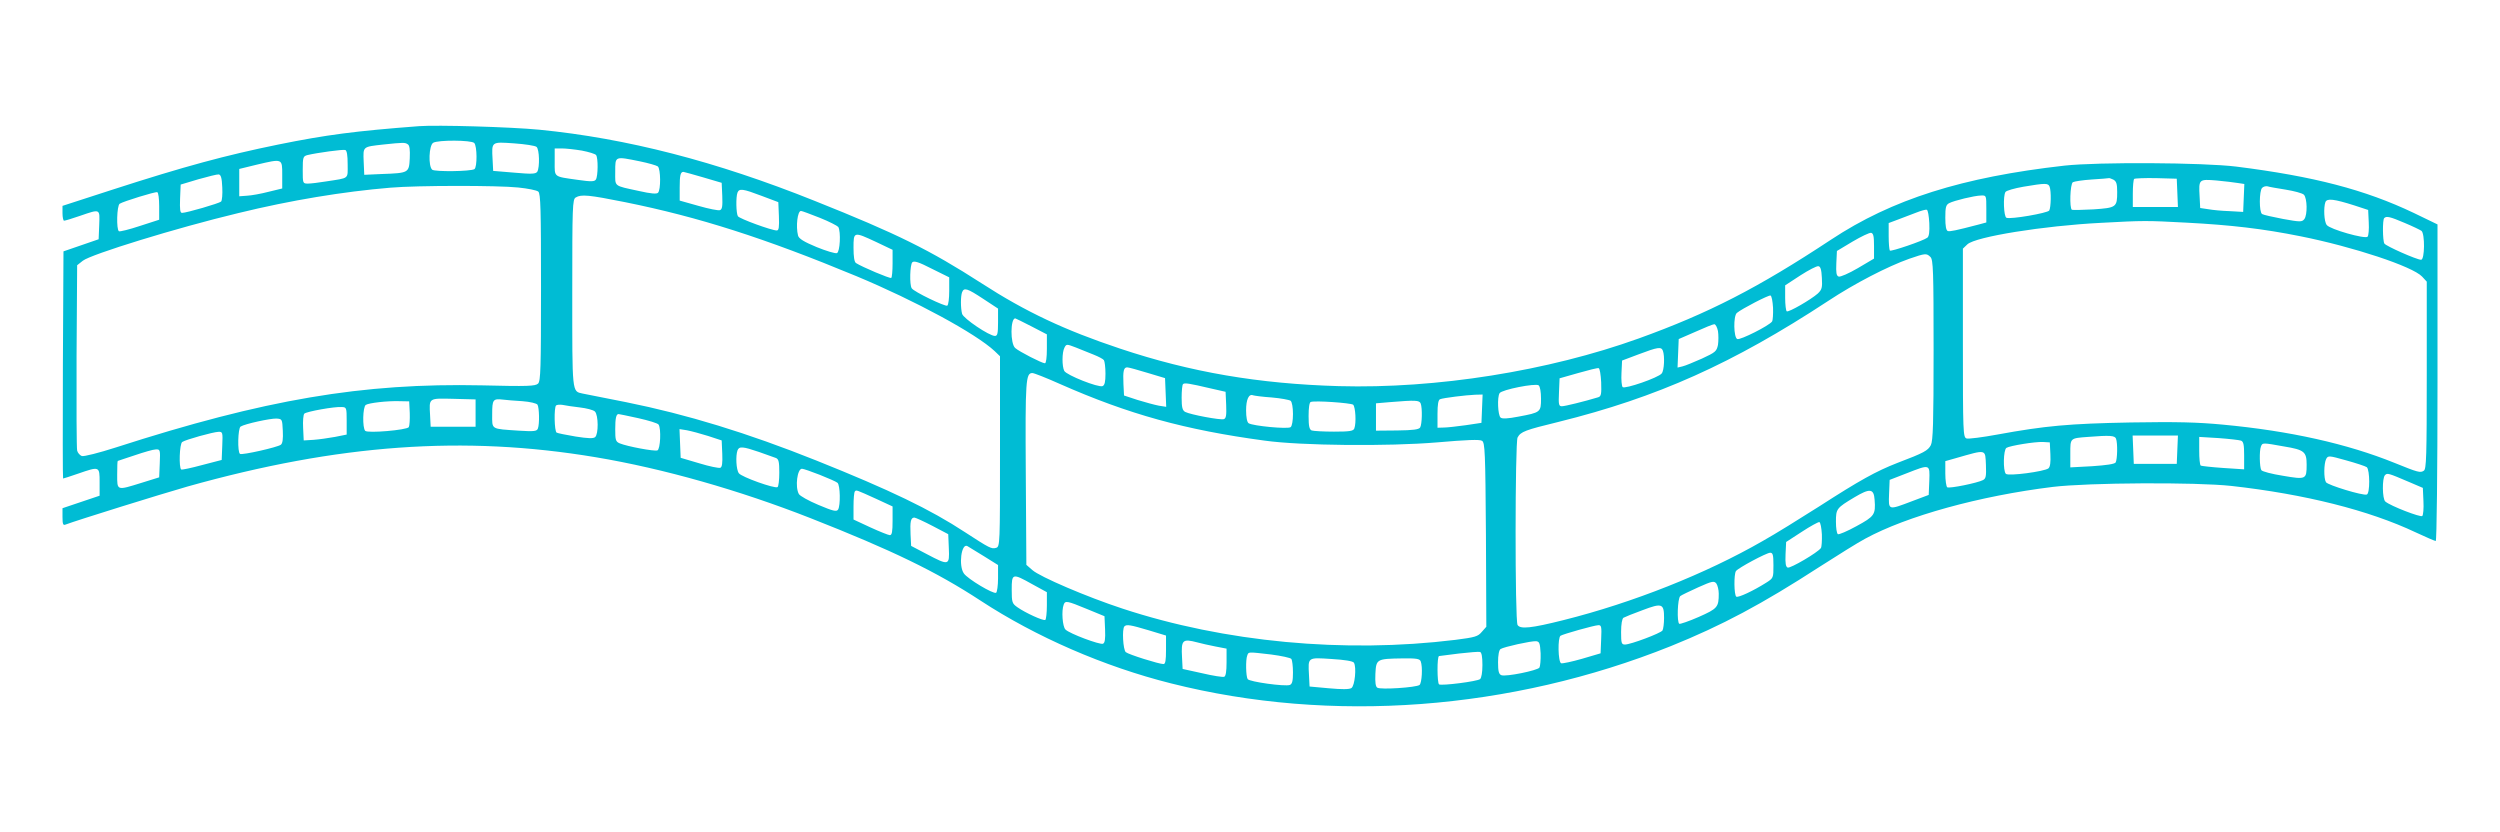 <?xml version="1.0" standalone="no"?>
<!DOCTYPE svg PUBLIC "-//W3C//DTD SVG 20010904//EN"
 "http://www.w3.org/TR/2001/REC-SVG-20010904/DTD/svg10.dtd">
<svg version="1.0" xmlns="http://www.w3.org/2000/svg"
 width="1280pt" height="426pt" viewBox="0 0 1280 426"
 preserveAspectRatio="xMidYMid meet">
<g transform="translate(0,426) scale(0.1,-0.1)"
fill="#00bcd4" stroke="none">
<path d="M2145 3614 c-328 -25 -473 -44 -720 -94 -269 -55 -478 -111 -852
-232 l-253 -82 0 -38 c0 -21 4 -38 8 -38 5 0 42 11 82 25 105 36 101 37 98
-47 l-3 -73 -90 -31 -90 -31 -3 -582 c-1 -319 -1 -581 1 -581 2 0 37 11 77 25
110 38 110 38 110 -44 l0 -69 -95 -32 -95 -32 0 -45 c0 -36 3 -44 15 -39 61
23 482 154 625 195 773 217 1415 263 2090 150 347 -58 736 -169 1100 -312 417
-164 644 -274 870 -422 284 -186 633 -338 976 -424 820 -207 1739 -138 2559
191 262 106 465 214 763 407 92 59 196 124 232 143 213 116 586 219 960 265
183 22 731 25 915 5 375 -42 703 -124 944 -238 51 -24 98 -44 102 -44 5 0 9
360 9 811 l0 810 -122 59 c-250 119 -511 187 -908 237 -171 21 -707 24 -880 5
-523 -59 -882 -172 -1195 -379 -374 -247 -627 -377 -985 -506 -464 -167 -1036
-258 -1535 -244 -412 12 -757 71 -1120 192 -282 94 -483 188 -710 335 -266
171 -429 252 -855 422 -504 202 -962 320 -1410 364 -146 14 -522 25 -615 18z
m283 -86 c15 -15 16 -124 1 -134 -20 -12 -202 -14 -216 -3 -21 18 -17 125 5
138 25 15 195 14 210 -1z m-340 -7 c9 -5 12 -27 10 -71 -4 -75 -4 -76 -144
-81 l-89 -4 -3 68 c-3 78 -6 75 100 87 104 11 112 11 126 1z m659 -13 c15 -12
17 -105 4 -127 -8 -12 -28 -13 -118 -5 l-108 9 -3 59 c-5 92 -7 90 110 82 57
-4 108 -12 115 -18z m-967 -89 c0 -78 11 -69 -111 -88 -36 -6 -78 -11 -92 -11
-27 0 -27 1 -27 70 0 65 2 70 24 76 50 12 182 30 194 26 8 -3 12 -27 12 -73z
m1199 70 c36 -7 69 -17 73 -23 11 -15 10 -108 -1 -125 -7 -11 -23 -12 -92 -2
-127 18 -119 12 -119 92 l0 69 37 0 c20 0 66 -5 102 -11z m297 -55 c44 -9 85
-21 92 -26 15 -13 16 -120 1 -135 -7 -7 -35 -5 -97 9 -133 29 -122 20 -122 99
0 81 -3 79 126 53z m-1831 -69 l0 -70 -70 -17 c-38 -10 -88 -19 -110 -20 l-40
-3 0 70 0 70 90 22 c132 31 130 32 130 -52z m2155 -13 l95 -28 3 -67 c2 -52 0
-69 -12 -73 -8 -3 -58 7 -110 22 l-96 27 0 67 c0 62 4 80 19 80 3 0 49 -13
101 -28z m-2462 -51 c2 -35 -1 -68 -6 -73 -9 -9 -177 -58 -200 -58 -10 0 -12
18 -10 73 l3 72 90 27 c50 14 97 26 105 25 11 -2 16 -18 18 -66z m9683 39 c15
-9 19 -21 19 -63 0 -78 -4 -81 -122 -89 -56 -3 -106 -4 -110 -2 -13 9 -9 132
5 141 6 4 50 11 97 14 47 3 86 6 88 7 2 1 12 -3 23 -8z m327 -67 l3 -73 -116
0 -115 0 0 68 c0 38 3 72 7 76 4 3 54 5 112 4 l106 -3 3 -72z m310 50 l33 -5
-3 -72 -3 -71 -70 4 c-38 1 -88 6 -110 10 l-40 6 -3 59 c-5 89 -4 89 86 82 42
-4 92 -10 110 -13z m-964 -19 c9 -23 7 -107 -2 -122 -9 -13 -198 -46 -219 -37
-14 5 -18 112 -5 132 4 7 46 19 92 27 113 19 127 19 134 0z m-7841 -4 c49 -5
95 -14 103 -21 12 -10 14 -89 14 -490 0 -417 -2 -480 -15 -493 -14 -13 -51
-15 -288 -9 -611 13 -1111 -72 -1874 -318 -87 -28 -163 -47 -174 -44 -10 4
-21 16 -24 28 -3 12 -4 231 -3 485 l3 464 29 23 c42 33 479 168 796 244 270
66 538 110 778 130 138 12 551 12 655 1z m9050 -11 c43 -7 85 -18 93 -26 17
-18 19 -103 2 -125 -12 -15 -21 -15 -109 1 -53 10 -101 21 -107 25 -16 10 -15
119 0 134 7 7 19 10 28 8 8 -3 50 -10 93 -17z m-7803 -32 l85 -32 3 -72 c2
-56 0 -73 -11 -73 -26 0 -191 60 -199 73 -9 14 -11 98 -2 121 9 22 27 20 124
-17z m-3085 -53 l0 -69 -99 -32 c-54 -18 -103 -30 -107 -27 -14 8 -11 132 4
141 19 12 181 62 192 59 6 -1 10 -34 10 -72z m2385 21 c377 -76 715 -184 1185
-379 302 -126 612 -294 708 -384 l27 -26 0 -487 c0 -476 0 -488 -20 -494 -23
-7 -33 -2 -159 80 -178 117 -384 216 -761 367 -355 142 -663 236 -975 299
-110 22 -210 42 -222 44 -55 12 -53 -3 -53 515 0 446 1 480 18 489 28 17 67
13 252 -24z m6970 -35 l0 -69 -37 -10 c-122 -32 -149 -37 -160 -34 -9 3 -13
26 -13 68 0 54 3 66 20 75 25 13 127 38 163 39 27 1 27 1 27 -69z m1885 18
l70 -23 3 -64 c2 -35 -1 -68 -6 -73 -13 -13 -193 38 -209 60 -14 17 -17 89 -7
117 8 21 45 16 149 -17z m-2177 -90 c2 -44 -1 -68 -10 -75 -21 -16 -186 -72
-192 -66 -3 4 -6 37 -6 74 l0 67 48 18 c26 10 67 25 92 35 25 10 50 17 55 15
6 -1 11 -32 13 -68z m-5681 27 c48 -19 90 -41 95 -47 14 -24 9 -128 -7 -134
-8 -3 -55 11 -104 31 -65 27 -91 43 -95 59 -12 46 -3 126 15 126 5 0 48 -16
96 -35z m8114 -26 c41 -17 80 -36 87 -41 18 -15 17 -148 -2 -148 -22 0 -180
70 -188 83 -9 15 -10 121 -1 130 11 12 29 8 104 -24z m-1116 1 c228 -12 391
-31 585 -70 269 -54 572 -154 621 -206 l24 -26 0 -479 c0 -416 -2 -481 -15
-489 -18 -12 -29 -9 -150 40 -242 98 -537 164 -880 196 -127 12 -235 15 -470
11 -318 -6 -438 -17 -684 -62 -76 -14 -147 -23 -157 -20 -18 6 -19 26 -19 489
l0 483 23 22 c42 39 390 95 683 110 220 12 233 12 439 1z m-1600 -120 l0 -64
-83 -49 c-46 -27 -90 -46 -98 -43 -12 4 -14 20 -12 68 l3 63 80 48 c44 26 86
46 95 45 12 -3 15 -18 15 -68z m-5109 21 l84 -40 0 -70 c0 -38 -3 -72 -7 -74
-7 -4 -149 56 -180 76 -9 5 -13 33 -13 78 0 84 0 84 116 30z m5398 -77 c14
-14 16 -71 16 -475 0 -380 -3 -465 -14 -488 -15 -28 -34 -39 -171 -91 -110
-43 -193 -89 -401 -223 -99 -63 -228 -143 -289 -177 -290 -167 -665 -316
-1020 -405 -167 -42 -221 -47 -235 -25 -14 21 -13 936 0 960 16 30 38 38 210
80 504 125 891 298 1380 619 136 90 305 177 415 216 84 29 89 29 109 9z
m-5024 -174 c0 -38 -4 -71 -10 -75 -10 -6 -171 71 -182 89 -12 18 -9 121 3
133 9 9 34 1 100 -33 l89 -44 0 -70z m4468 67 c3 -50 0 -60 -21 -80 -35 -31
-149 -97 -159 -91 -4 3 -8 34 -8 69 l0 64 78 51 c42 27 84 49 92 47 11 -1 16
-18 18 -60z m-4294 -107 l76 -50 0 -70 c0 -58 -3 -70 -16 -70 -29 0 -161 89
-168 113 -8 29 -8 91 0 111 10 25 26 20 108 -34z m4044 -46 c1 -32 -1 -64 -5
-70 -14 -21 -163 -96 -178 -90 -19 7 -21 119 -2 134 25 21 162 92 172 89 6 -2
11 -30 13 -63z m-3797 -95 l79 -41 0 -74 c0 -44 -4 -74 -10 -74 -15 0 -132 60
-152 78 -26 22 -25 152 0 152 2 0 40 -19 83 -41z m3515 -24 c3 -19 3 -51 0
-71 -7 -33 -13 -38 -82 -70 -41 -18 -86 -37 -100 -40 l-25 -6 3 73 3 73 85 37
c47 21 90 39 97 39 7 0 15 -16 19 -35z m-3196 -121 c25 -10 48 -22 52 -28 4
-6 8 -37 8 -69 0 -43 -4 -59 -15 -64 -22 -8 -184 56 -196 78 -12 23 -12 95 1
119 10 19 11 19 58 1 26 -11 67 -27 92 -37z m2914 20 c10 -27 7 -100 -6 -116
-17 -22 -189 -81 -200 -70 -5 5 -8 38 -6 73 l3 63 85 32 c98 37 116 40 124 18z
m-2639 -113 l90 -27 3 -73 3 -74 -38 6 c-21 4 -69 17 -108 29 l-70 23 -3 59
c-3 66 1 86 20 85 7 0 54 -13 103 -28z m2323 -48 c2 -61 0 -72 -15 -77 -73
-22 -171 -46 -186 -46 -16 0 -18 8 -15 71 l3 72 95 27 c52 15 100 27 105 25 6
-1 11 -34 13 -72z m-2771 -9 c351 -155 640 -235 1048 -290 187 -26 634 -30
883 -9 151 13 219 16 230 8 15 -9 17 -56 20 -481 l2 -471 -23 -26 c-20 -24
-34 -28 -135 -41 -569 -70 -1183 -12 -1705 160 -183 60 -423 163 -461 197
l-31 27 -3 471 c-3 478 0 511 34 511 8 0 72 -25 141 -56z m773 -23 l75 -17 3
-67 c2 -52 0 -69 -12 -73 -16 -6 -171 23 -198 37 -14 8 -18 23 -18 73 0 34 3
66 7 69 7 8 28 5 143 -22z m1690 -52 c0 -69 -2 -71 -115 -92 -56 -11 -84 -12
-92 -5 -14 12 -18 105 -5 125 11 18 184 52 200 40 7 -6 12 -33 12 -68z m-1379
6 c46 -4 90 -12 97 -17 7 -6 12 -34 12 -68 0 -34 -5 -62 -12 -67 -14 -11 -193
6 -215 20 -8 5 -13 31 -13 66 0 56 14 86 36 77 6 -2 49 -8 95 -11z m1077 -57
l-3 -73 -80 -12 c-44 -6 -95 -12 -112 -12 l-33 -1 0 70 c0 50 4 72 13 76 18 7
132 21 180 23 l38 1 -3 -72z m-5153 -23 l0 -70 -115 0 -115 0 -3 59 c-5 90 -9
87 120 84 l113 -3 0 -70z m239 61 c40 -3 73 -11 78 -18 9 -15 11 -99 2 -122
-5 -14 -19 -16 -98 -11 -145 10 -136 4 -136 84 0 75 4 81 55 75 17 -2 61 -6
99 -8z m-576 -61 c1 -33 -1 -65 -5 -72 -11 -15 -210 -32 -223 -19 -15 15 -13
123 3 133 16 10 109 21 172 19 l50 -1 3 -60z m4830 43 c12 -11 17 -94 6 -122
-5 -13 -24 -16 -104 -16 -54 0 -105 3 -114 6 -12 5 -16 21 -16 74 0 42 4 70
11 72 23 8 204 -5 217 -14z m346 6 c9 -24 7 -107 -3 -123 -7 -10 -36 -14 -117
-15 l-109 -1 0 70 0 70 70 6 c134 11 152 10 159 -7z m-4306 -20 c35 -4 70 -13
78 -21 18 -18 19 -116 1 -131 -9 -8 -37 -7 -100 3 -48 8 -92 17 -97 20 -12 7
-14 128 -3 139 5 4 19 5 33 3 14 -3 53 -9 88 -13z m-1193 -69 l0 -70 -60 -12
c-33 -6 -82 -13 -110 -15 l-50 -3 -3 64 c-2 35 1 68 6 73 11 11 156 37 192 34
24 -1 25 -3 25 -71z m1493 14 c53 -12 100 -26 104 -33 14 -21 9 -126 -6 -132
-15 -6 -154 20 -193 36 -21 9 -23 17 -23 73 0 56 5 77 17 77 2 0 47 -9 101
-21z m-1820 -65 c2 -41 -1 -64 -10 -71 -17 -13 -198 -54 -209 -47 -14 8 -11
132 3 140 22 14 152 42 183 41 30 -2 30 -3 33 -63z m2177 -26 l70 -23 3 -68
c2 -48 -1 -69 -10 -72 -7 -3 -56 7 -108 23 l-95 28 -3 73 -3 74 38 -6 c21 -4
70 -17 108 -29z m-2487 -50 l-3 -73 -100 -26 c-55 -15 -103 -25 -107 -23 -13
9 -9 132 5 141 17 12 158 51 185 52 22 1 23 -2 20 -71z m9696 36 c9 -23 7
-107 -2 -122 -6 -8 -47 -14 -120 -19 l-112 -6 0 71 c0 80 -2 78 90 85 114 9
138 7 144 -9z m314 -56 l-3 -73 -110 0 -110 0 -3 73 -3 72 116 0 116 0 -3 -72z
m326 46 c13 -5 16 -22 16 -76 l0 -71 -107 7 c-59 4 -111 10 -115 12 -5 3 -8
37 -8 76 l0 71 99 -6 c55 -4 106 -10 115 -13z m-976 -70 c2 -41 -1 -64 -10
-72 -20 -16 -205 -41 -218 -28 -15 15 -13 123 3 133 18 11 146 32 187 30 l35
-2 3 -61z m1197 40 c103 -17 115 -27 115 -93 0 -76 -3 -77 -121 -57 -57 9
-107 22 -111 29 -9 14 -11 99 -2 121 8 20 8 20 119 0z m-7809 -28 c38 -13 77
-27 87 -31 14 -6 17 -20 17 -75 0 -38 -4 -71 -9 -74 -14 -9 -185 52 -198 71
-14 18 -17 90 -7 117 8 22 28 20 110 -8z m-3068 -58 l-3 -72 -90 -28 c-129
-40 -125 -41 -125 42 0 39 1 70 3 70 1 0 40 14 87 29 47 16 95 30 108 30 22 1
23 -2 20 -71z m9350 -10 c2 -56 0 -68 -15 -76 -29 -15 -172 -44 -183 -37 -5 3
-10 35 -10 70 l0 64 53 15 c161 46 151 48 155 -36z m1950 -10 c16 -14 17 -135
0 -140 -19 -7 -199 48 -209 63 -12 19 -11 96 1 119 10 18 13 18 102 -7 51 -14
99 -30 106 -35z m-2240 -70 l-3 -72 -85 -32 c-124 -47 -121 -48 -118 37 l3 72
85 33 c123 48 121 49 118 -38z m-5681 31 c43 -17 84 -35 91 -41 14 -12 16
-116 3 -137 -8 -12 -25 -8 -101 24 -50 21 -95 46 -100 56 -20 36 -8 129 16
129 7 0 48 -14 91 -31z m8138 -37 l70 -30 3 -68 c2 -37 -1 -71 -6 -76 -8 -8
-162 51 -189 74 -16 13 -17 120 -2 135 12 12 14 12 124 -35z m-7847 -87 l82
-38 0 -73 c0 -56 -3 -74 -14 -74 -7 0 -52 18 -100 40 l-86 40 0 68 c0 38 3 72
7 76 8 8 3 10 111 -39z m5110 -4 c6 -76 -1 -85 -93 -135 -47 -26 -90 -44 -95
-41 -6 4 -10 32 -10 64 0 66 3 70 95 125 79 47 99 45 103 -13z m-4823 -134
l80 -42 3 -72 c4 -89 1 -90 -113 -30 l-80 42 -3 59 c-3 66 1 86 20 86 7 -1 49
-20 93 -43z m4553 -43 c1 -32 -1 -64 -5 -70 -16 -23 -156 -105 -170 -100 -10
4 -13 21 -11 68 l3 63 80 52 c44 29 85 51 90 50 6 -2 11 -30 13 -63z m-4290
-112 l72 -45 0 -68 c0 -37 -5 -71 -10 -74 -14 -8 -146 71 -165 99 -28 39 -13
157 18 140 7 -4 45 -27 85 -52z m4042 -47 c0 -64 0 -65 -38 -89 -65 -41 -142
-77 -152 -71 -12 7 -13 115 -2 131 11 16 155 93 175 94 14 0 17 -10 17 -65z
m-3795 -96 l75 -41 0 -68 c0 -38 -4 -71 -8 -74 -10 -6 -102 36 -143 65 -27 19
-29 25 -29 90 0 84 3 85 105 28z m3515 -48 c0 -70 -6 -77 -103 -120 -50 -22
-95 -37 -99 -35 -13 8 -9 130 5 142 6 5 48 25 92 45 72 32 81 34 93 19 6 -9
12 -32 12 -51z m-3235 -79 l90 -37 3 -68 c2 -50 -1 -69 -11 -73 -16 -6 -172
52 -192 73 -15 15 -21 96 -9 127 8 22 17 20 119 -22z m2955 -46 c0 -28 -4 -57
-8 -64 -9 -14 -163 -72 -192 -72 -18 0 -20 7 -20 64 0 40 5 68 12 73 7 4 51
22 98 39 100 38 110 34 110 -40z m-2639 -63 l89 -27 0 -73 c0 -54 -3 -73 -13
-73 -23 0 -179 49 -193 61 -14 12 -20 119 -7 132 11 11 30 8 124 -20z m2317
-45 l-3 -73 -95 -28 c-52 -15 -100 -25 -107 -23 -16 7 -18 132 -3 141 15 9
171 53 193 54 16 1 18 -7 15 -71z m-2068 -17 c19 -5 61 -15 93 -21 l57 -11 0
-70 c0 -47 -4 -71 -12 -74 -7 -3 -58 5 -113 18 l-100 22 -3 59 c-5 90 2 97 78
77z m1758 -56 c1 -33 -2 -66 -6 -73 -10 -15 -172 -48 -195 -39 -13 5 -17 20
-17 66 0 37 5 63 13 68 17 11 157 42 182 40 17 -2 20 -10 23 -62z m-298 -60
c0 -38 -5 -66 -12 -72 -15 -12 -197 -35 -210 -27 -10 6 -11 144 0 145 4 0 50
6 102 13 52 6 101 10 108 8 8 -3 12 -25 12 -67z m-1082 54 c53 -7 100 -17 104
-23 4 -6 8 -37 8 -69 0 -44 -4 -59 -16 -64 -24 -9 -207 16 -216 30 -9 14 -11
99 -2 121 7 19 1 19 122 5z m424 -42 c14 -22 5 -119 -13 -130 -11 -7 -50 -7
-115 -1 l-99 9 -3 59 c-5 92 -8 90 115 82 68 -4 110 -11 115 -19z m342 7 c11
-28 6 -111 -6 -121 -17 -13 -199 -25 -216 -14 -9 5 -12 27 -10 71 4 76 6 77
139 79 71 1 88 -2 93 -15z"/>
</g>
</svg>
